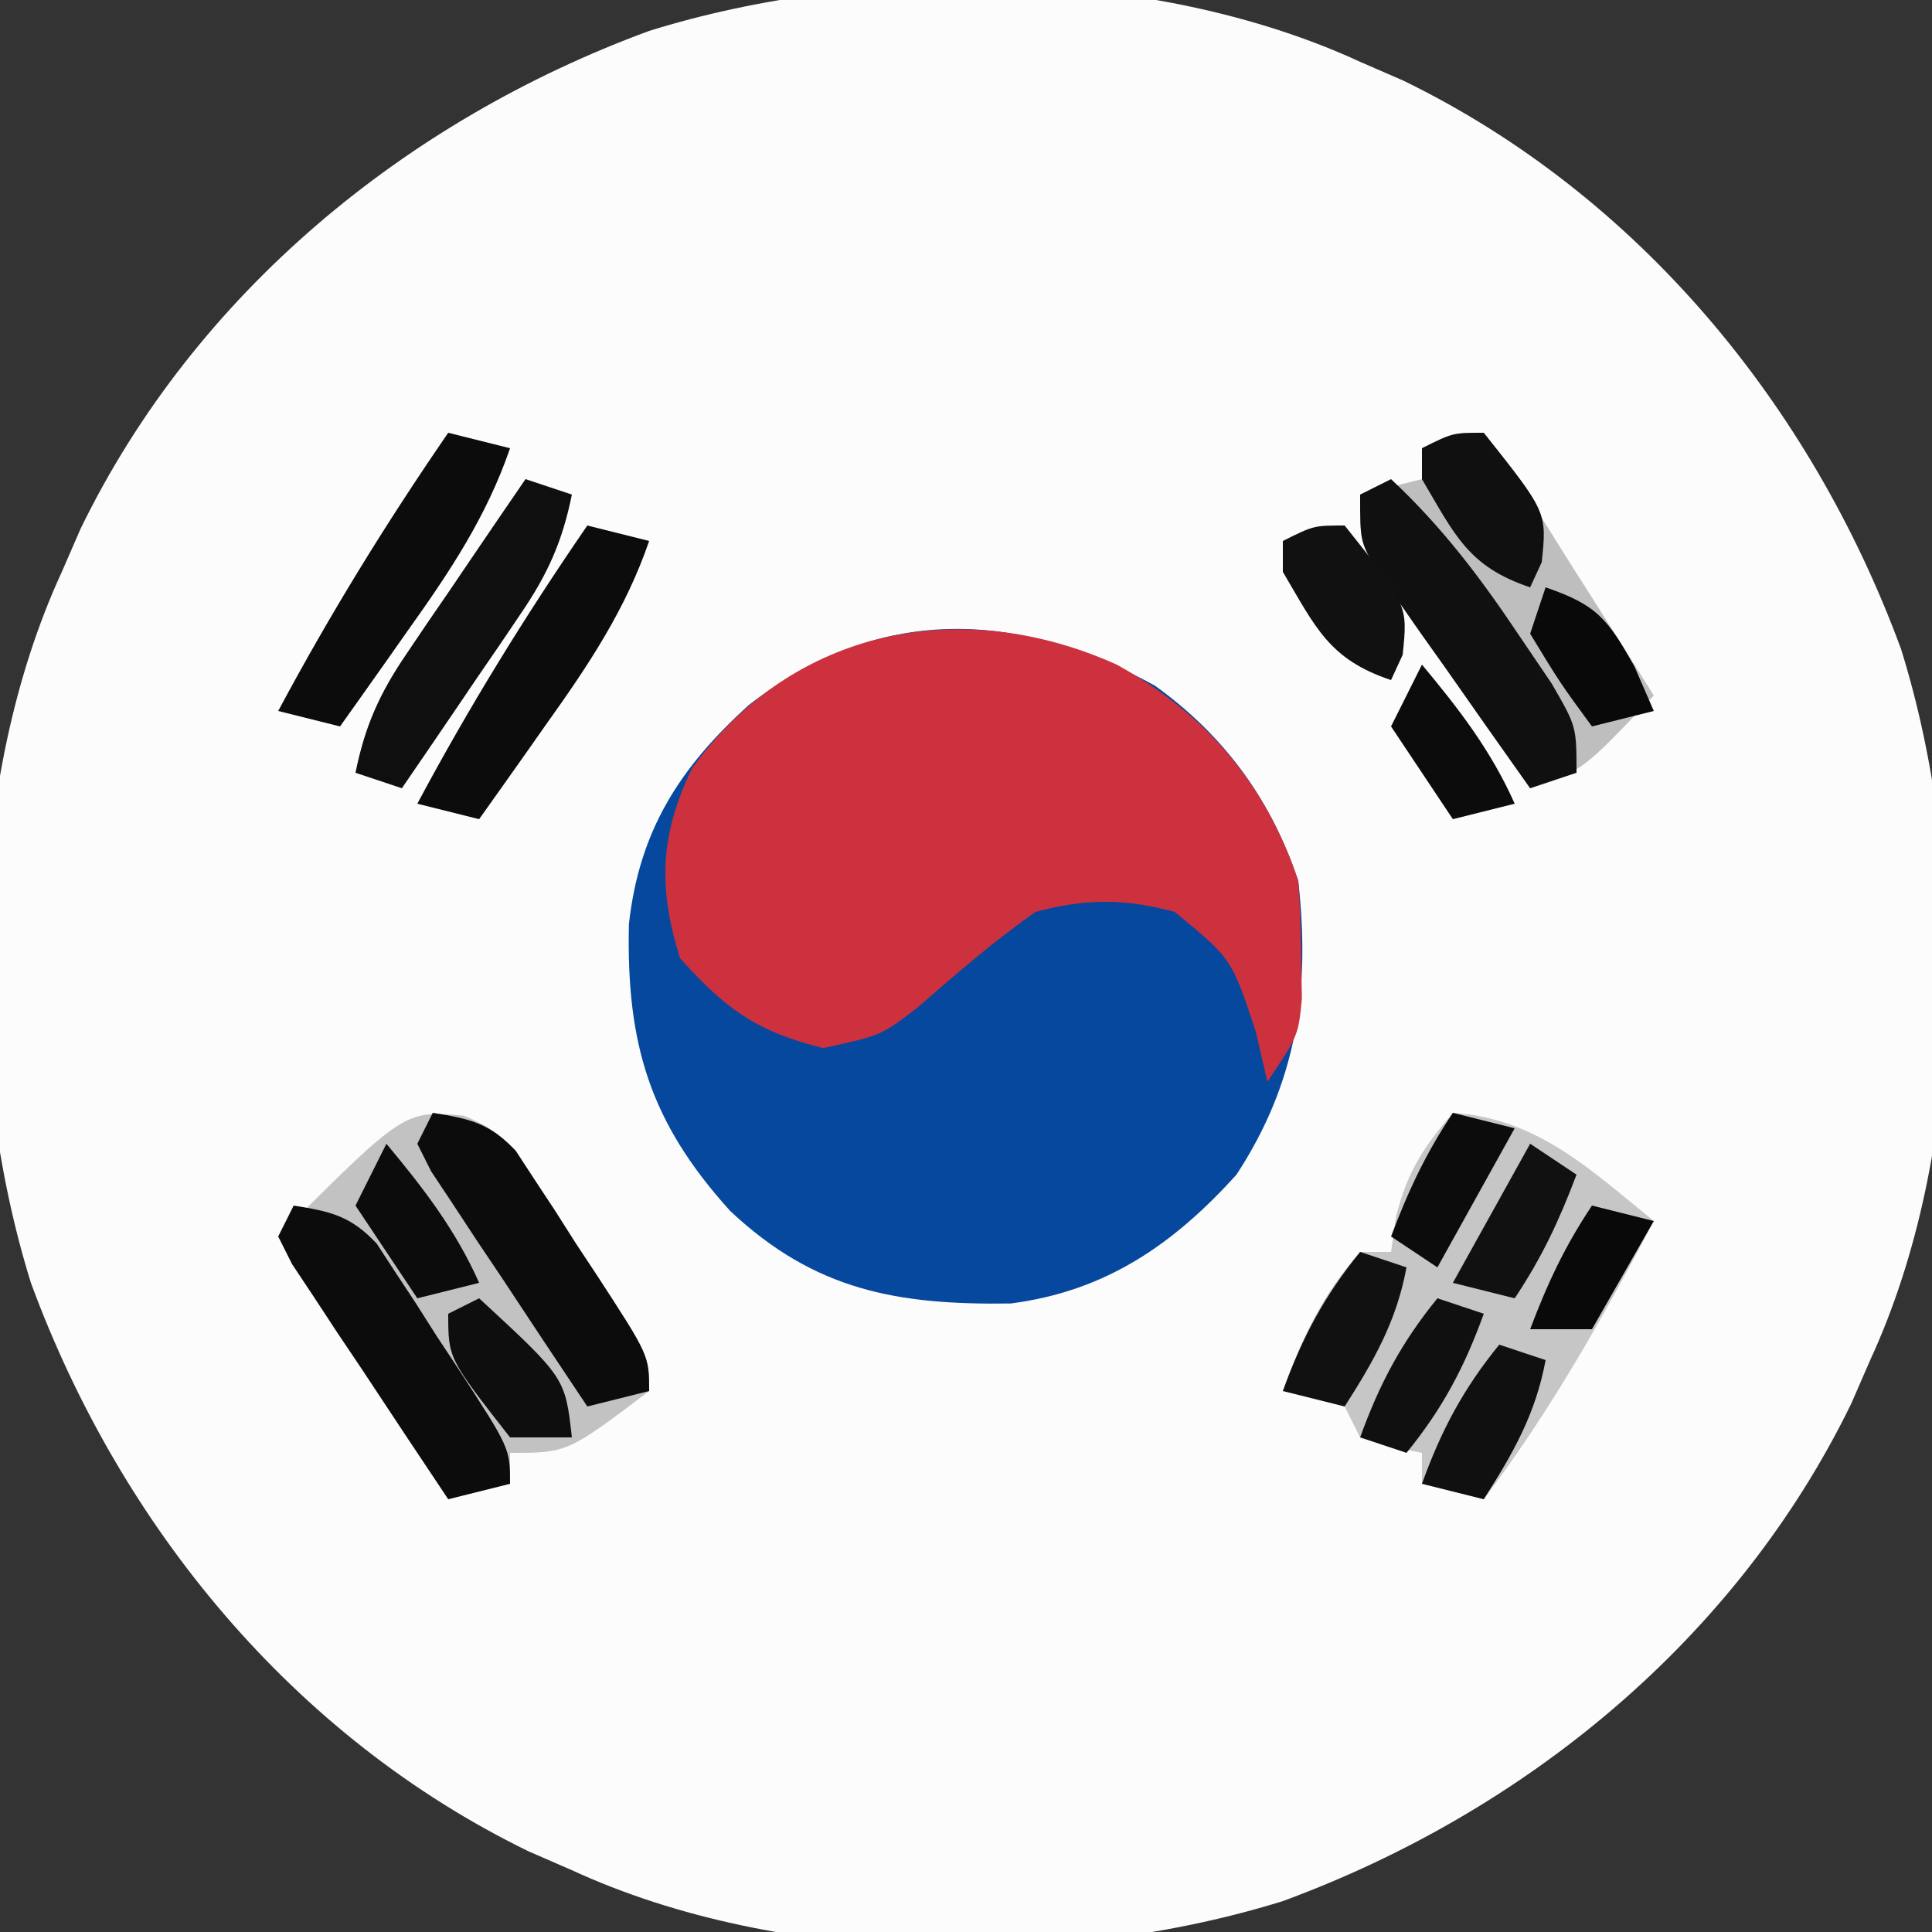 <?xml version="1.0" encoding="UTF-8"?>
<svg version="1.1" xmlns="http://www.w3.org/2000/svg" width="125" height="125">
<rect width="100%" height="100%" fill="#333333" stroke="none"/>
<path d="M0 0 C1.383 0.601 1.383 0.601 2.793 1.215 C18.015 8.622 29.21 22.256 35 38 C39.383 52.072 39.217 70.533 33 84 C32.599 84.922 32.198 85.843 31.785 86.793 C24.378 102.015 10.744 113.21 -5 119 C-19.072 123.383 -37.533 123.217 -51 117 C-51.922 116.599 -52.843 116.198 -53.793 115.785 C-69.015 108.378 -80.21 94.744 -86 79 C-90.383 64.928 -90.217 46.467 -84 33 C-83.599 32.078 -83.198 31.157 -82.785 30.207 C-75.378 14.985 -61.744 3.79 -46 -2 C-31.928 -6.383 -13.467 -6.217 0 0 Z " fill="#FCFCFC" transform="translate(88,4)"/>
<path d="M0 0 C4.503 3.24 7.523 7.392 9.27 12.633 C10.047 19.695 9.196 25.629 5.27 31.633 C1.186 36.151 -3.193 39.178 -9.344 39.969 C-16.693 40.075 -22.021 39.119 -27.484 33.984 C-32.703 28.225 -34.216 23.149 -34.039 15.414 C-33.367 9.36 -30.753 5.299 -26.293 1.258 C-17.996 -5.183 -9.095 -5.013 0 0 Z " fill="#06489E" transform="translate(74.73,44.367)"/>
<path d="M0 0 C5.796 3.195 9.656 7.719 11.75 14 C11.868 15.664 11.925 17.332 11.938 19 C11.952 19.866 11.966 20.733 11.98 21.625 C11.75 24 11.75 24 9.75 27 C9.502 25.927 9.255 24.855 9 23.75 C7.442 19.028 7.442 19.028 3.75 16 C0.534 15.125 -2.028 15.134 -5.25 16 C-7.968 17.906 -10.397 20.019 -12.898 22.199 C-15.25 24 -15.25 24 -19 24.812 C-23.28 23.742 -25.311 22.288 -28.25 19 C-29.671 14.487 -29.567 11.022 -27.473 6.707 C-20.928 -2.43 -9.944 -4.483 0 0 Z " fill="#CC313D" transform="translate(72.25,43)"/>
<path d="M0 0 C2.412 0.993 3.137 1.951 4.552 4.121 C5.209 5.118 5.209 5.118 5.88 6.135 C6.323 6.833 6.767 7.531 7.224 8.25 C7.683 8.944 8.141 9.638 8.614 10.353 C11.974 15.517 11.974 15.517 11.974 17.812 C6.68 21.812 6.68 21.812 2.974 21.812 C2.974 22.472 2.974 23.132 2.974 23.812 C1.654 24.142 0.334 24.472 -1.026 24.812 C-4.656 19.202 -8.286 13.592 -12.026 7.812 C-3.857 -0.357 -3.857 -0.357 0 0 Z " fill="#C2C2C2" transform="translate(30.026,72.188)"/>
<path d="M0 0 C5.442 0.34 8.937 3.703 13 7 C9.68 13.308 6.301 19.308 2 25 C0.68 24.67 -0.64 24.34 -2 24 C-2 23.34 -2 22.68 -2 22 C-2.639 21.876 -3.279 21.753 -3.938 21.625 C-4.958 21.316 -4.958 21.316 -6 21 C-6.33 20.34 -6.66 19.68 -7 19 C-9.025 18.348 -9.025 18.348 -11 18 C-9.758 14.561 -8.443 11.748 -6 9 C-5.34 9 -4.68 9 -4 9 C-3.897 8.258 -3.794 7.515 -3.688 6.75 C-2.957 3.83 -1.932 2.268 0 0 Z " fill="#C6C6C6" transform="translate(94,72)"/>
<path d="M0 0 C1.237 1.561 1.237 1.561 2.602 3.719 C3.091 4.486 3.581 5.253 4.086 6.043 C4.594 6.854 5.102 7.665 5.625 8.5 C6.141 9.311 6.656 10.122 7.188 10.957 C8.465 12.967 9.735 14.982 11 17 C6.375 21.875 6.375 21.875 3 23 C1.155 20.404 -0.674 17.797 -2.5 15.188 C-3.025 14.45 -3.549 13.712 -4.09 12.951 C-4.586 12.239 -5.082 11.527 -5.594 10.793 C-6.055 10.138 -6.515 9.484 -6.99 8.809 C-8 7 -8 7 -8 4 C-6.68 3.67 -5.36 3.34 -4 3 C-4 2.34 -4 1.68 -4 1 C-2 0 -2 0 0 0 Z " fill="#BEBEBE" transform="translate(96,28)"/>
<path d="M0 0 C3.279 3.065 5.756 6.335 8.25 10.062 C9.31 11.627 9.31 11.627 10.391 13.223 C12 16 12 16 12 19 C11.01 19.33 10.02 19.66 9 20 C7.155 17.404 5.326 14.797 3.5 12.188 C2.975 11.45 2.451 10.712 1.91 9.951 C1.414 9.239 0.918 8.527 0.406 7.793 C-0.055 7.138 -0.515 6.484 -0.99 5.809 C-2 4 -2 4 -2 1 C-1.34 0.67 -0.68 0.34 0 0 Z " fill="#101010" transform="translate(90,31)"/>
<path d="M0 0 C2.396 0.382 3.684 0.664 5.372 2.459 C5.77 3.069 6.168 3.68 6.578 4.309 C7.016 4.973 7.455 5.638 7.906 6.322 C8.35 7.02 8.793 7.718 9.25 8.438 C9.709 9.132 10.168 9.826 10.641 10.541 C14 15.705 14 15.705 14 18 C12.68 18.33 11.36 18.66 10 19 C8.133 16.217 6.284 13.422 4.438 10.625 C3.904 9.831 3.371 9.037 2.822 8.219 C2.323 7.458 1.823 6.698 1.309 5.914 C0.843 5.212 0.376 4.511 -0.104 3.788 C-0.4 3.198 -0.695 2.608 -1 2 C-0.67 1.34 -0.34 0.68 0 0 Z " fill="#0C0C0C" transform="translate(19,78)"/>
<path d="M0 0 C2.396 0.382 3.684 0.664 5.372 2.459 C5.77 3.069 6.168 3.68 6.578 4.309 C7.016 4.973 7.455 5.638 7.906 6.322 C8.35 7.02 8.793 7.718 9.25 8.438 C9.709 9.132 10.168 9.826 10.641 10.541 C14 15.705 14 15.705 14 18 C12.68 18.33 11.36 18.66 10 19 C8.133 16.217 6.284 13.422 4.438 10.625 C3.904 9.831 3.371 9.037 2.822 8.219 C2.323 7.458 1.823 6.698 1.309 5.914 C0.843 5.212 0.376 4.511 -0.104 3.788 C-0.4 3.198 -0.695 2.608 -1 2 C-0.67 1.34 -0.34 0.68 0 0 Z " fill="#0C0C0C" transform="translate(28,72)"/>
<path d="M0 0 C1.32 0.33 2.64 0.66 4 1 C2.481 5.432 0.074 9.03 -2.625 12.812 C-3.045 13.41 -3.465 14.007 -3.898 14.623 C-4.928 16.085 -5.963 17.543 -7 19 C-8.32 18.67 -9.64 18.34 -11 18 C-7.664 11.756 -4.012 5.832 0 0 Z " fill="#0C0C0C" transform="translate(38,34)"/>
<path d="M0 0 C0.99 0.33 1.98 0.66 3 1 C2.391 4.019 1.444 6.132 -0.285 8.672 C-0.733 9.336 -1.181 10 -1.643 10.684 C-2.111 11.366 -2.58 12.047 -3.062 12.75 C-3.535 13.447 -4.007 14.145 -4.494 14.863 C-5.658 16.579 -6.828 18.29 -8 20 C-8.99 19.67 -9.98 19.34 -11 19 C-10.391 15.981 -9.444 13.868 -7.715 11.328 C-7.043 10.332 -7.043 10.332 -6.357 9.316 C-5.889 8.634 -5.42 7.953 -4.938 7.25 C-4.465 6.553 -3.993 5.855 -3.506 5.137 C-2.342 3.421 -1.172 1.71 0 0 Z " fill="#0F0F0F" transform="translate(34,31)"/>
<path d="M0 0 C1.32 0.33 2.64 0.66 4 1 C2.481 5.432 0.074 9.03 -2.625 12.812 C-3.045 13.41 -3.465 14.007 -3.898 14.623 C-4.928 16.085 -5.963 17.543 -7 19 C-8.32 18.67 -9.64 18.34 -11 18 C-7.664 11.756 -4.012 5.832 0 0 Z " fill="#0C0C0C" transform="translate(29,28)"/>
<path d="M0 0 C0.99 0.33 1.98 0.66 3 1 C2.355 4.485 0.899 7.028 -1 10 C-2.32 9.67 -3.64 9.34 -5 9 C-3.751 5.541 -2.325 2.853 0 0 Z " fill="#101010" transform="translate(97,87)"/>
<path d="M0 0 C0.99 0.33 1.98 0.66 3 1 C2.355 4.485 0.899 7.028 -1 10 C-2.32 9.67 -3.64 9.34 -5 9 C-3.751 5.541 -2.325 2.853 0 0 Z " fill="#111111" transform="translate(88,81)"/>
<path d="M0 0 C4.09 5.142 4.09 5.142 3.75 8.375 C3.502 8.911 3.255 9.447 3 10 C-1.026 8.658 -1.883 6.577 -4 3 C-4 2.34 -4 1.68 -4 1 C-2 0 -2 0 0 0 Z " fill="#111111" transform="translate(87,34)"/>
<path d="M0 0 C4.09 5.142 4.09 5.142 3.75 8.375 C3.502 8.911 3.255 9.447 3 10 C-1.026 8.658 -1.883 6.577 -4 3 C-4 2.34 -4 1.68 -4 1 C-2 0 -2 0 0 0 Z " fill="#101010" transform="translate(96,28)"/>
<path d="M0 0 C0.99 0.33 1.98 0.66 3 1 C1.751 4.459 0.325 7.147 -2 10 C-2.99 9.67 -3.98 9.34 -5 9 C-3.751 5.541 -2.325 2.853 0 0 Z " fill="#101010" transform="translate(93,84)"/>
<path d="M0 0 C0.99 0.66 1.98 1.32 3 2 C1.875 4.972 0.777 7.334 -1 10 C-2.32 9.67 -3.64 9.34 -5 9 C-3.35 6.03 -1.7 3.06 0 0 Z " fill="#111111" transform="translate(99,74)"/>
<path d="M0 0 C5.571 5.143 5.571 5.143 6 9 C4.68 9 3.36 9 2 9 C-2 3.889 -2 3.889 -2 1 C-1.34 0.67 -0.68 0.34 0 0 Z " fill="#0E0E0E" transform="translate(31,84)"/>
<path d="M0 0 C1.32 0.33 2.64 0.66 4 1 C1.525 5.455 1.525 5.455 -1 10 C-1.99 9.34 -2.98 8.68 -4 8 C-2.875 5.028 -1.777 2.666 0 0 Z " fill="#0C0C0C" transform="translate(94,72)"/>
<path d="M0 0 C2.401 2.881 4.473 5.564 6 9 C4.68 9.33 3.36 9.66 2 10 C0.68 8.02 -0.64 6.04 -2 4 C-1.34 2.68 -0.68 1.36 0 0 Z " fill="#0C0C0C" transform="translate(92,43)"/>
<path d="M0 0 C1.32 0.33 2.64 0.66 4 1 C2.68 3.31 1.36 5.62 0 8 C-1.32 8 -2.64 8 -4 8 C-2.875 5.028 -1.777 2.666 0 0 Z " fill="#090909" transform="translate(103,78)"/>
<path d="M0 0 C2.401 2.881 4.473 5.564 6 9 C4.68 9.33 3.36 9.66 2 10 C0.68 8.02 -0.64 6.04 -2 4 C-1.34 2.68 -0.68 1.36 0 0 Z " fill="#0C0C0C" transform="translate(25,74)"/>
<path d="M0 0 C3.291 1.135 3.996 1.993 5.75 5.125 C6.162 6.074 6.575 7.022 7 8 C5.68 8.33 4.36 8.66 3 9 C0.938 6.188 0.938 6.188 -1 3 C-0.67 2.01 -0.34 1.02 0 0 Z " fill="#090909" transform="translate(100,38)"/>
</svg>
